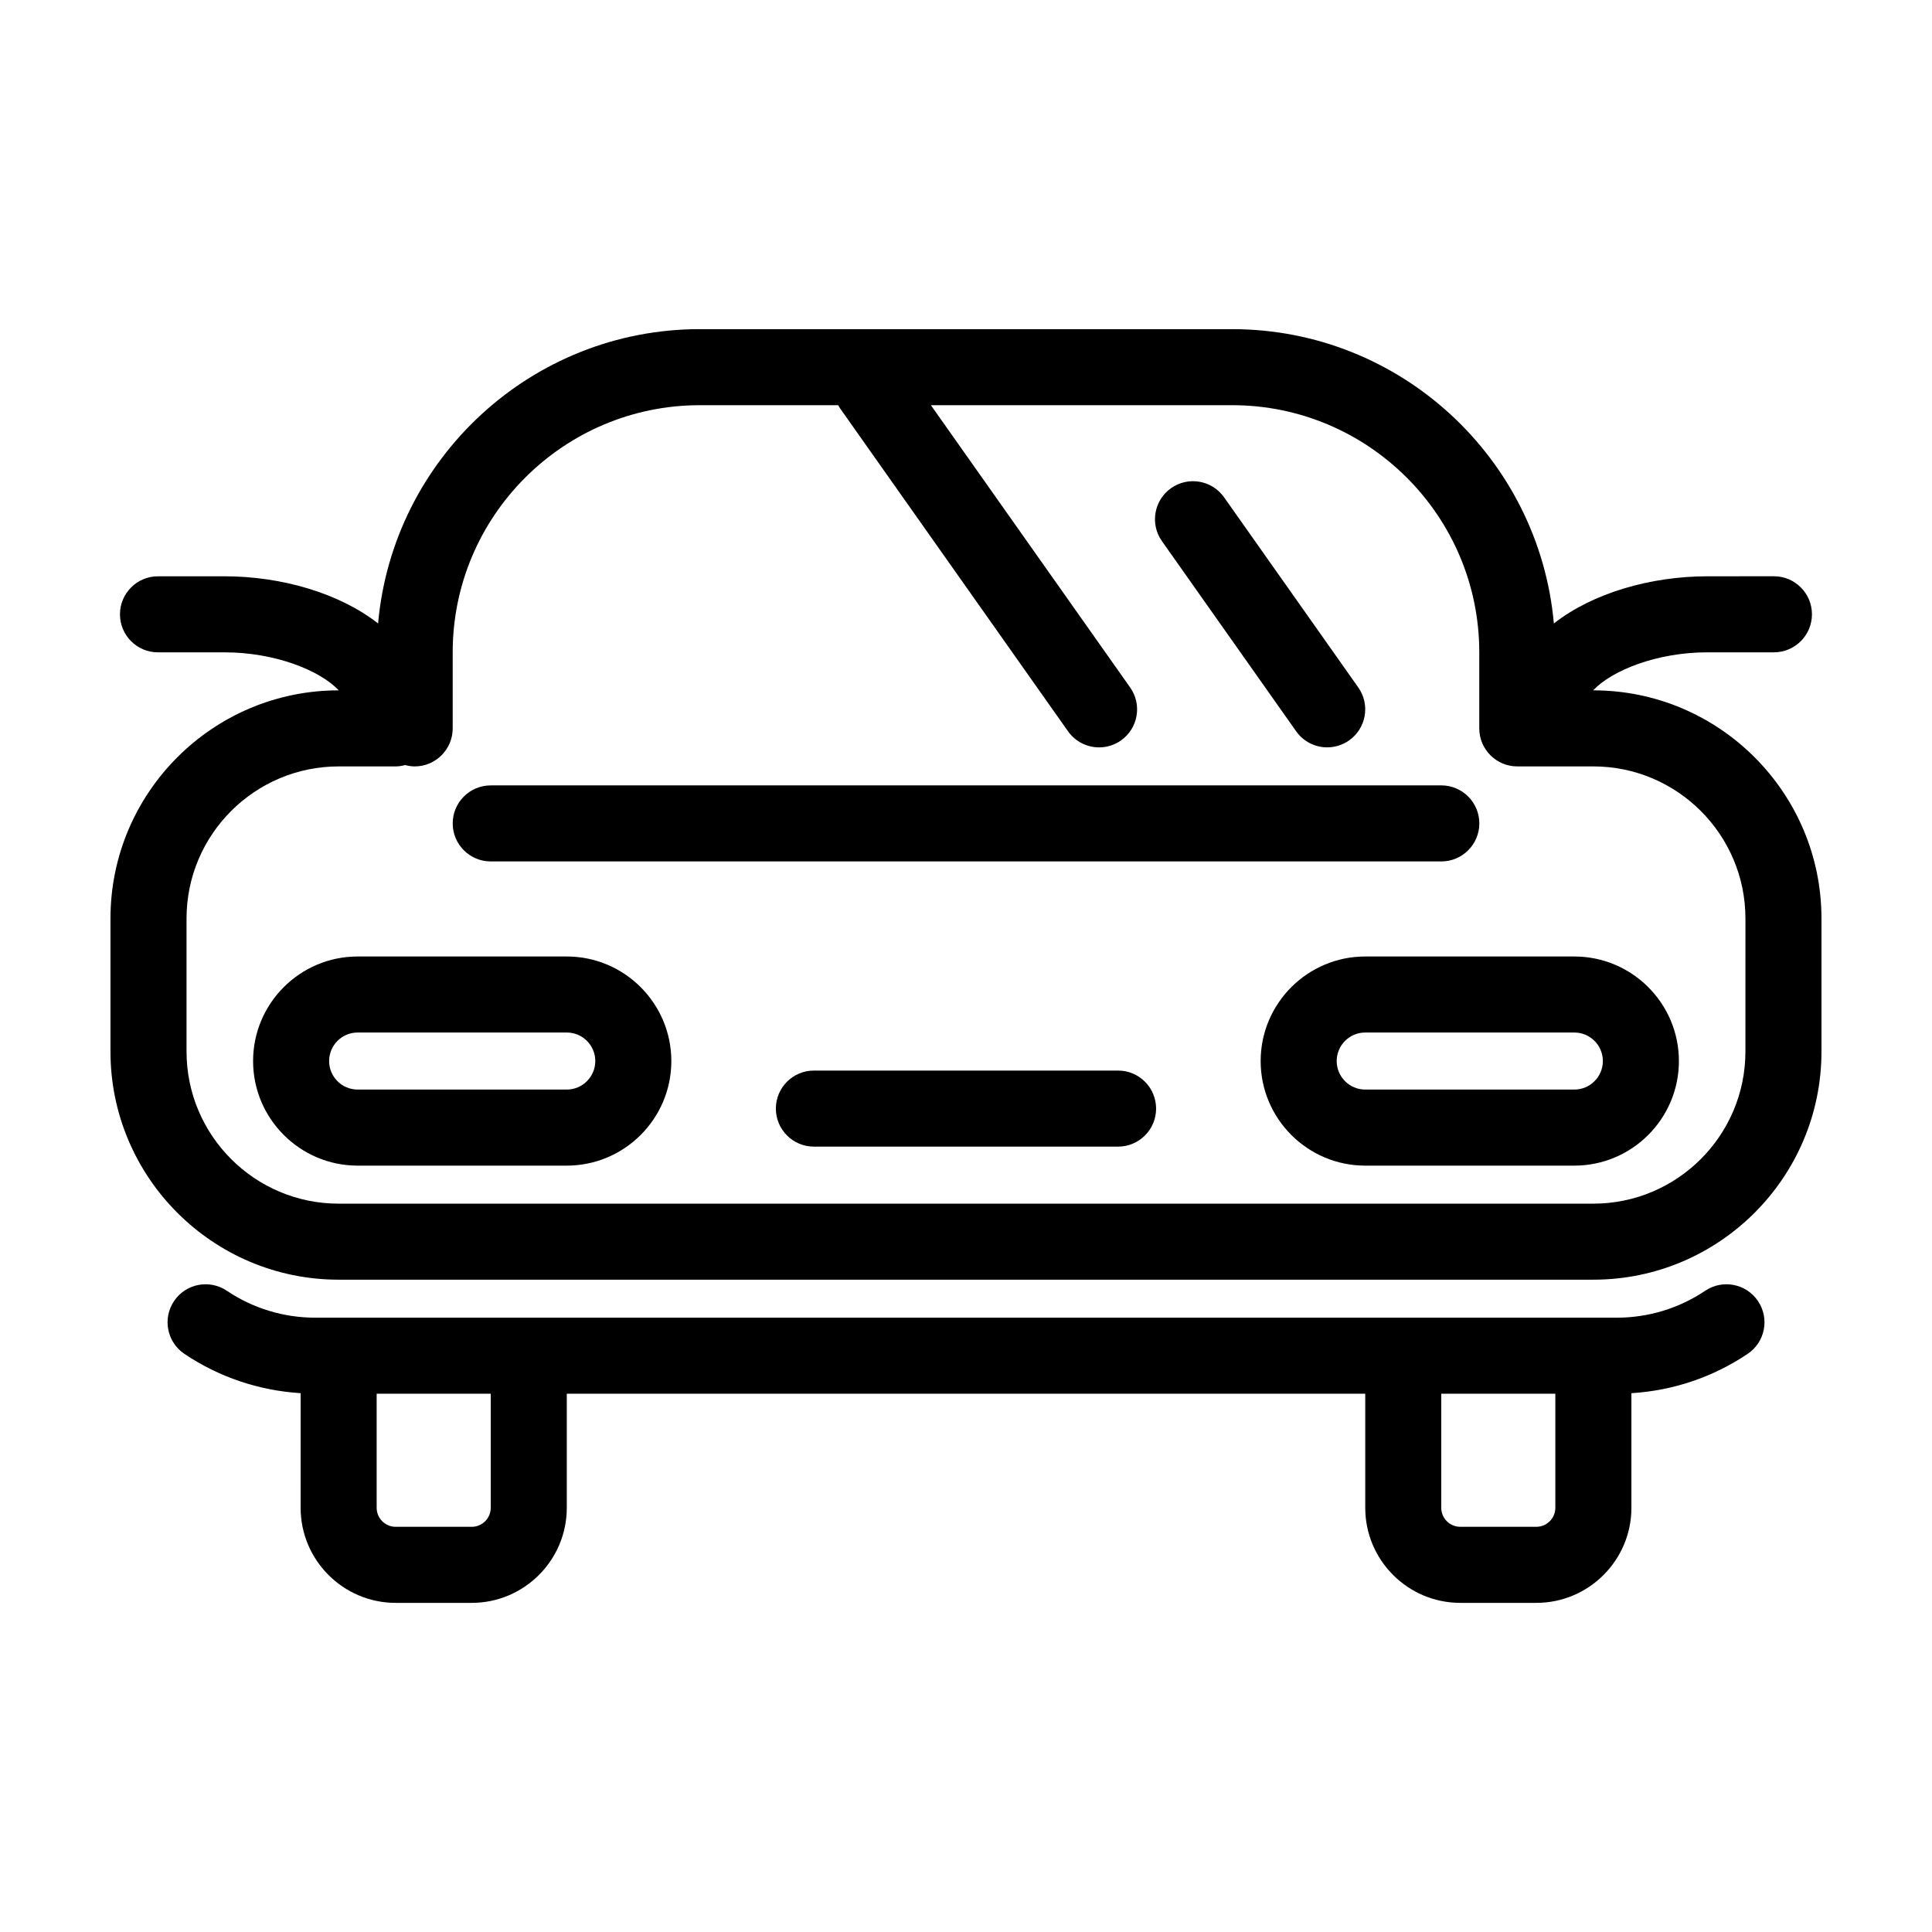 <?xml version="1.0" encoding="UTF-8"?>
<!-- The Best Svg Icon site in the world: iconSvg.co, Visit us! https://iconsvg.co -->
<svg fill="#000000" width="800px" height="800px" version="1.1" viewBox="144 144 512 512" xmlns="http://www.w3.org/2000/svg">
 <g>
  <path d="m274.05 372.29h251.91c5.562 0 10.078-4.516 10.078-10.078s-4.516-10.078-10.078-10.078l-251.91 0.004c-5.562 0-10.078 4.516-10.078 10.078 0 5.559 4.516 10.074 10.078 10.074z"/>
  <path d="m595.9 486.06c-6.941 4.672-15.07 7.141-23.488 7.141h-344.82c-8.418 0-16.547-2.469-23.492-7.144-4.613-3.094-10.879-1.879-13.98 2.742-3.102 4.621-1.879 10.879 2.742 13.984 9.199 6.184 19.781 9.738 30.812 10.422l-0.004 30.379c0 13.891 11.301 25.191 25.191 25.191h20.152c13.891 0 25.191-11.301 25.191-25.191v-30.23h211.6v30.23c0 13.891 11.301 25.191 25.191 25.191h20.152c13.891 0 25.191-11.301 25.191-25.191v-30.375c11.035-0.684 21.617-4.242 30.816-10.43 4.621-3.102 5.844-9.359 2.734-13.98-3.109-4.621-9.371-5.84-13.988-2.738zm-321.85 57.523c0 2.781-2.262 5.039-5.039 5.039h-20.152c-2.777 0-5.039-2.258-5.039-5.039v-30.23h30.23zm277.09 5.035h-20.152c-2.777 0-5.039-2.258-5.039-5.039v-30.23h30.23v30.23c0 2.785-2.262 5.039-5.039 5.039z"/>
  <path d="m566.25 326.95h-0.051c4.973-5.285 16.887-10.078 30.277-10.078h17.633c5.562 0 10.078-4.516 10.078-10.078s-4.516-10.078-10.078-10.078l-17.629 0.008c-15.086 0-30.43 4.465-40.691 12.5-3.891-43.652-40.617-77.996-85.262-77.996h-141.07c-44.641 0-81.371 34.344-85.258 77.996-10.266-8.039-25.609-12.5-40.695-12.5h-17.633c-5.562 0-10.078 4.516-10.078 10.078s4.516 10.078 10.078 10.078l17.633-0.004c13.391 0 25.305 4.793 30.277 10.078l-0.047-0.004c-33.336 0-60.457 27.121-60.457 60.457v35.266c0 33.336 27.121 60.457 60.457 60.457h332.52c33.336 0 60.457-27.121 60.457-60.457v-35.266c-0.004-33.336-27.121-60.457-60.461-60.457zm40.305 95.727c0 22.223-18.082 40.305-40.305 40.305h-332.51c-22.223 0-40.305-18.082-40.305-40.305v-35.266c0-22.223 18.082-40.305 40.305-40.305h15.113c0.875 0 1.707-0.145 2.519-0.359 0.812 0.211 1.641 0.359 2.519 0.359 5.562 0 10.078-4.516 10.078-10.078v-20.152c0-36.113 29.383-65.496 65.496-65.496h36.676c0.152 0.258 0.262 0.523 0.438 0.77l60.457 85.648c1.965 2.781 5.078 4.266 8.242 4.266 2.004 0 4.035-0.598 5.801-1.844 4.543-3.211 5.633-9.496 2.418-14.043l-52.801-74.797h79.832c36.113 0 65.496 29.383 65.496 65.496v20.152c0 5.562 4.516 10.078 10.078 10.078h20.152c22.223 0 40.305 18.082 40.305 40.305z"/>
  <path d="m487.49 337.79c1.965 2.781 5.078 4.266 8.242 4.266 2.004 0 4.035-0.598 5.801-1.844 4.543-3.211 5.633-9.496 2.418-14.043l-35.562-50.383c-3.211-4.539-9.492-5.629-14.043-2.418-4.543 3.211-5.633 9.496-2.418 14.043z"/>
  <path d="m294.2 397.48h-55.418c-15.281 0-27.711 12.434-27.711 27.711s12.43 27.711 27.711 27.711h55.418c15.281 0 27.711-12.434 27.711-27.711-0.004-15.277-12.43-27.711-27.711-27.711zm0 35.266h-55.418c-4.168 0-7.559-3.391-7.559-7.559s3.391-7.559 7.559-7.559h55.418c4.168 0 7.559 3.391 7.559 7.559-0.004 4.168-3.394 7.559-7.559 7.559z"/>
  <path d="m561.22 397.48h-55.422c-15.281 0-27.711 12.434-27.711 27.711s12.43 27.711 27.711 27.711h55.418c15.281 0 27.711-12.434 27.711-27.711s-12.426-27.711-27.707-27.711zm0 35.266h-55.422c-4.168 0-7.559-3.391-7.559-7.559s3.391-7.559 7.559-7.559h55.418c4.168 0 7.559 3.391 7.559 7.559s-3.391 7.559-7.555 7.559z"/>
  <path d="m440.3 427.71h-80.609c-5.562 0-10.078 4.516-10.078 10.078s4.516 10.078 10.078 10.078h80.609c5.562 0 10.078-4.516 10.078-10.078-0.004-5.562-4.516-10.078-10.078-10.078z"/>
 </g>
</svg>